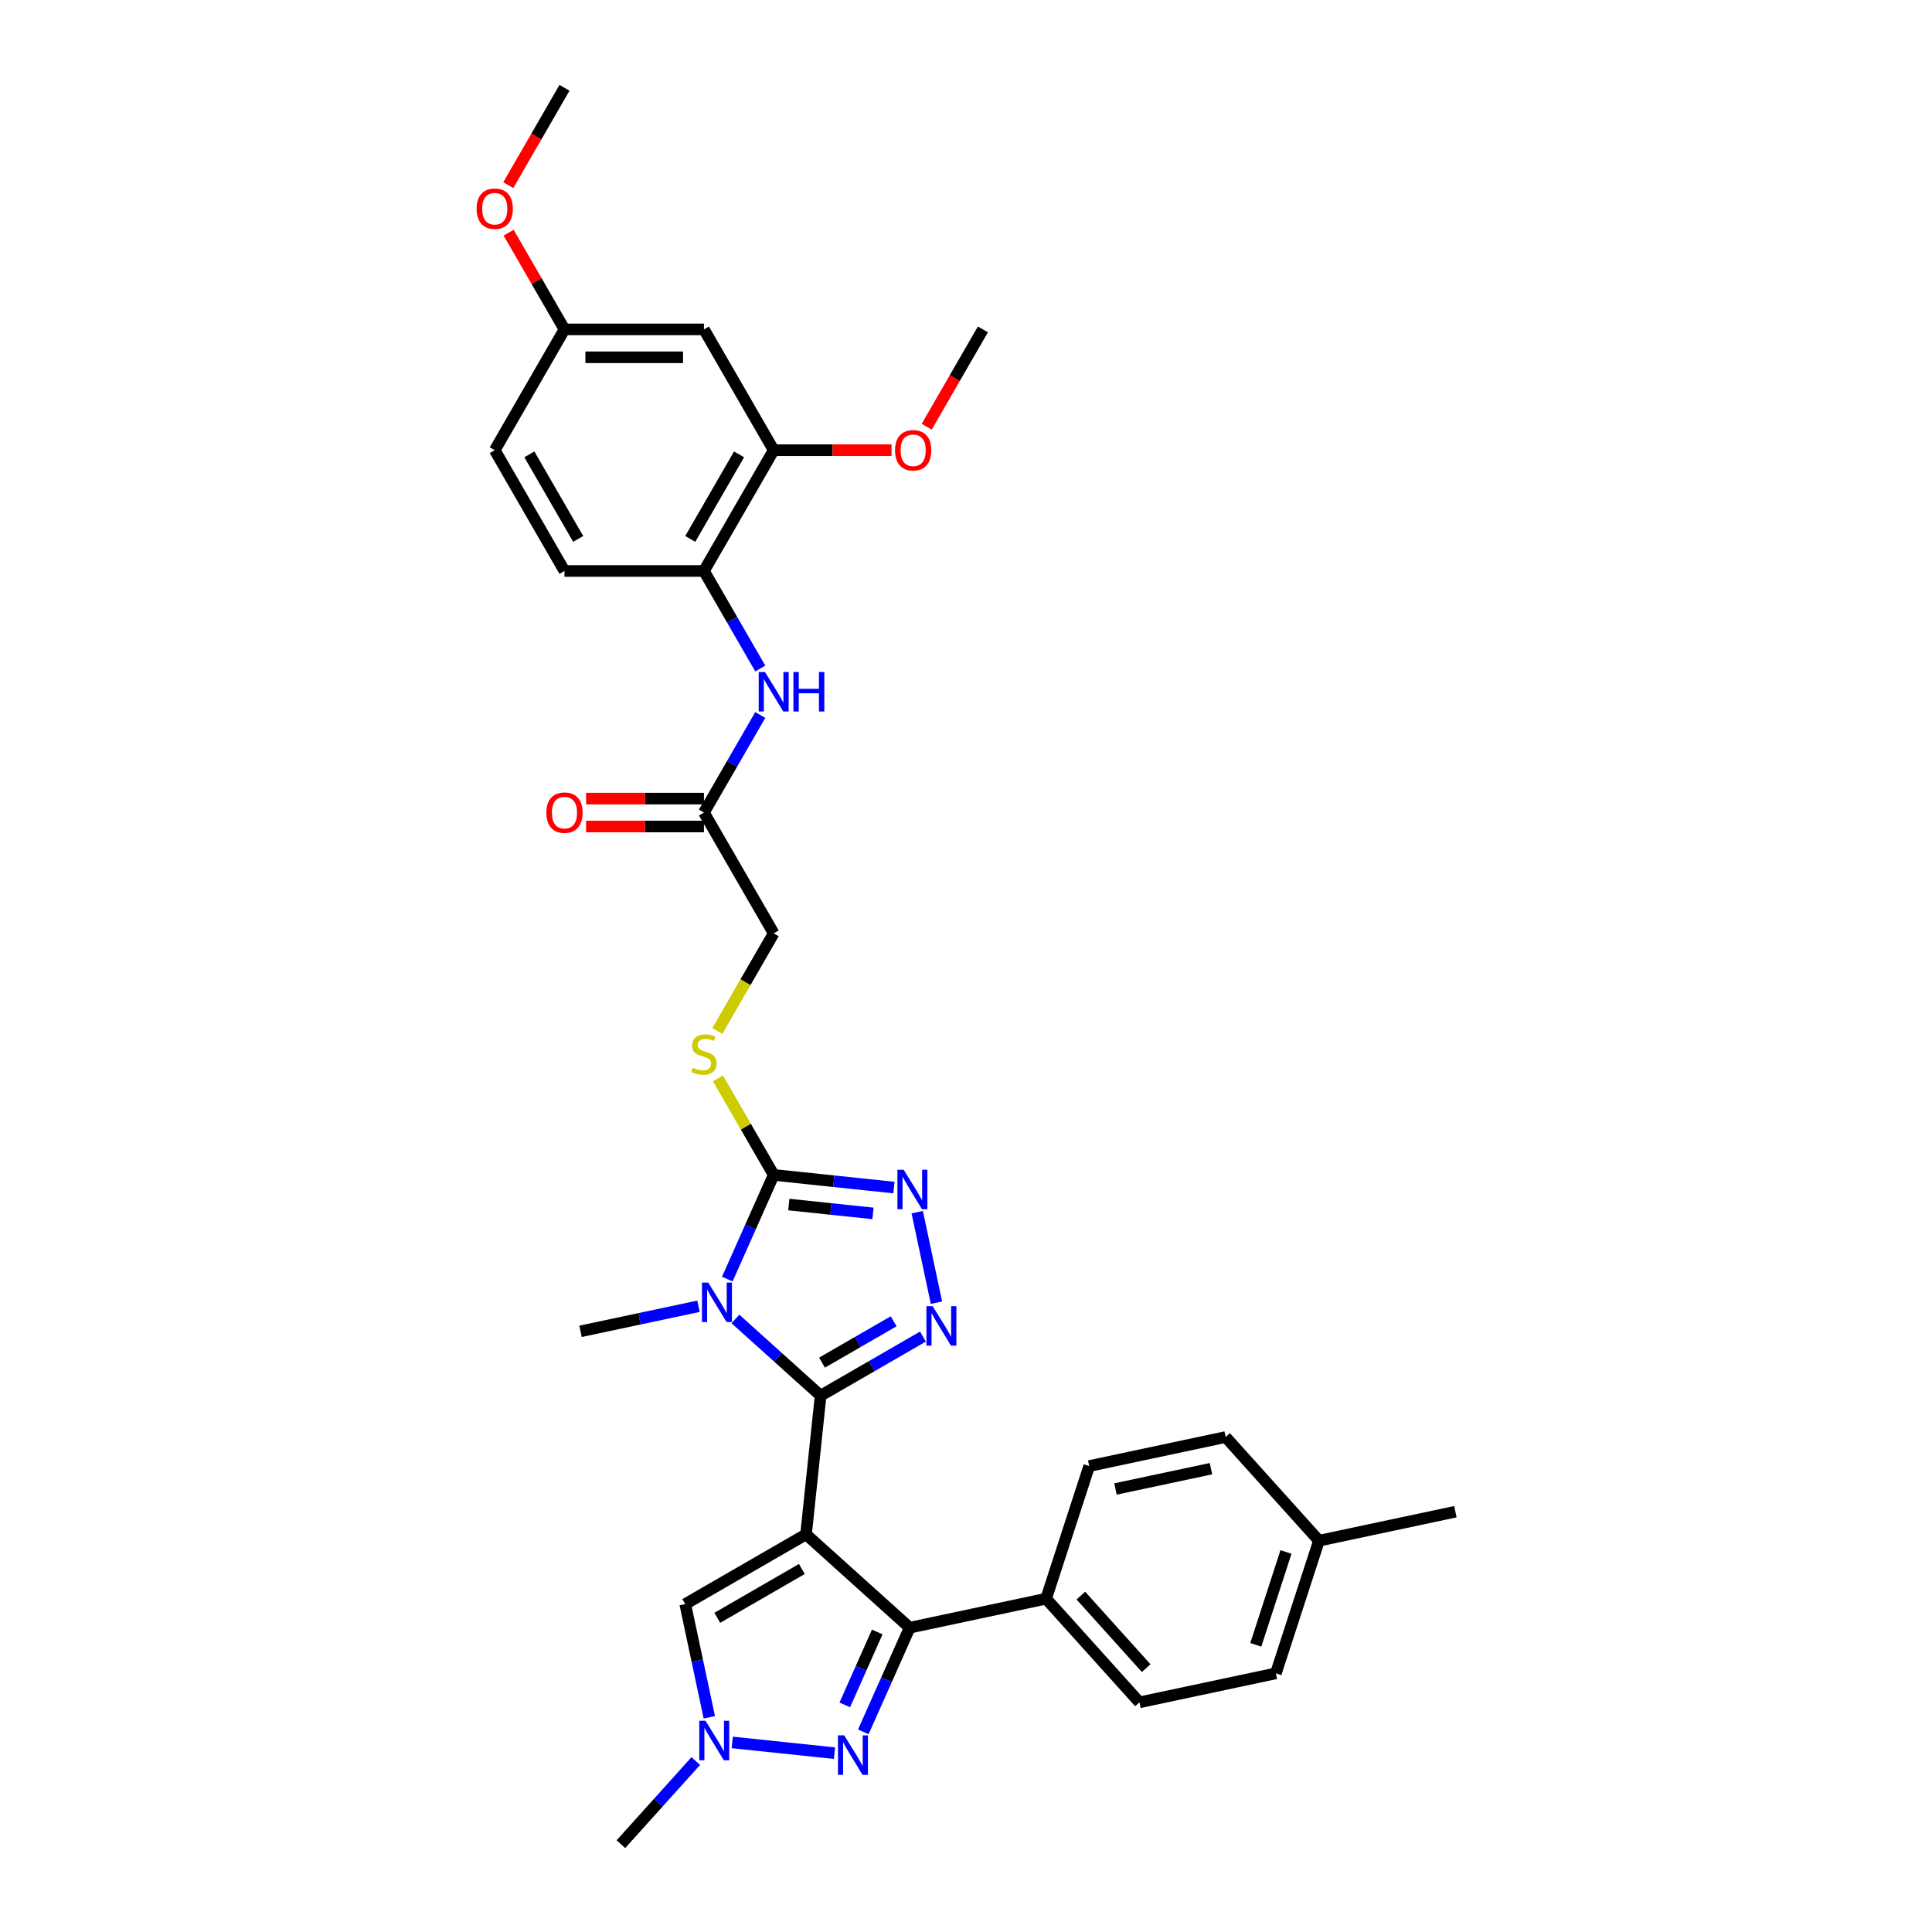 <?xml version='1.0' encoding='iso-8859-1'?>
<svg version='1.1' baseProfile='full'
              xmlns='http://www.w3.org/2000/svg'
                      xmlns:rdkit='http://www.rdkit.org/xml'
                      xmlns:xlink='http://www.w3.org/1999/xlink'
                  xml:space='preserve'
width='1000px' height='1000px' viewBox='0 0 1000 1000'>
<!-- END OF HEADER -->
<rect style='opacity:1.0;fill:#FFFFFF;stroke:none' width='1000' height='1000' x='0' y='0'> </rect>
<path class='bond-0' d='M 417.201,794.186 L 424.747,722.39' style='fill:none;fill-rule:evenodd;stroke:#000000;stroke-width:6px;stroke-linecap:butt;stroke-linejoin:miter;stroke-opacity:1' />
<path class='bond-3' d='M 417.201,794.186 L 470.85,842.492' style='fill:none;fill-rule:evenodd;stroke:#000000;stroke-width:6px;stroke-linecap:butt;stroke-linejoin:miter;stroke-opacity:1' />
<path class='bond-7' d='M 417.201,794.186 L 354.681,830.282' style='fill:none;fill-rule:evenodd;stroke:#000000;stroke-width:6px;stroke-linecap:butt;stroke-linejoin:miter;stroke-opacity:1' />
<path class='bond-7' d='M 415.042,812.105 L 371.278,837.372' style='fill:none;fill-rule:evenodd;stroke:#000000;stroke-width:6px;stroke-linecap:butt;stroke-linejoin:miter;stroke-opacity:1' />
<path class='bond-1' d='M 424.747,722.39 L 402.702,702.54' style='fill:none;fill-rule:evenodd;stroke:#000000;stroke-width:6px;stroke-linecap:butt;stroke-linejoin:miter;stroke-opacity:1' />
<path class='bond-1' d='M 402.702,702.54 L 380.657,682.691' style='fill:none;fill-rule:evenodd;stroke:#0000FF;stroke-width:6px;stroke-linecap:butt;stroke-linejoin:miter;stroke-opacity:1' />
<path class='bond-2' d='M 424.747,722.39 L 451.228,707.101' style='fill:none;fill-rule:evenodd;stroke:#000000;stroke-width:6px;stroke-linecap:butt;stroke-linejoin:miter;stroke-opacity:1' />
<path class='bond-2' d='M 451.228,707.101 L 477.709,691.813' style='fill:none;fill-rule:evenodd;stroke:#0000FF;stroke-width:6px;stroke-linecap:butt;stroke-linejoin:miter;stroke-opacity:1' />
<path class='bond-2' d='M 425.472,705.299 L 444.009,694.597' style='fill:none;fill-rule:evenodd;stroke:#000000;stroke-width:6px;stroke-linecap:butt;stroke-linejoin:miter;stroke-opacity:1' />
<path class='bond-2' d='M 444.009,694.597 L 462.546,683.895' style='fill:none;fill-rule:evenodd;stroke:#0000FF;stroke-width:6px;stroke-linecap:butt;stroke-linejoin:miter;stroke-opacity:1' />
<path class='bond-4' d='M 376.453,662.057 L 388.457,635.096' style='fill:none;fill-rule:evenodd;stroke:#0000FF;stroke-width:6px;stroke-linecap:butt;stroke-linejoin:miter;stroke-opacity:1' />
<path class='bond-4' d='M 388.457,635.096 L 400.461,608.134' style='fill:none;fill-rule:evenodd;stroke:#000000;stroke-width:6px;stroke-linecap:butt;stroke-linejoin:miter;stroke-opacity:1' />
<path class='bond-21' d='M 361.54,676.116 L 331.012,682.605' style='fill:none;fill-rule:evenodd;stroke:#0000FF;stroke-width:6px;stroke-linecap:butt;stroke-linejoin:miter;stroke-opacity:1' />
<path class='bond-21' d='M 331.012,682.605 L 300.484,689.094' style='fill:none;fill-rule:evenodd;stroke:#000000;stroke-width:6px;stroke-linecap:butt;stroke-linejoin:miter;stroke-opacity:1' />
<path class='bond-5' d='M 484.711,674.267 L 474.749,627.4' style='fill:none;fill-rule:evenodd;stroke:#0000FF;stroke-width:6px;stroke-linecap:butt;stroke-linejoin:miter;stroke-opacity:1' />
<path class='bond-6' d='M 470.85,842.492 L 458.846,869.454' style='fill:none;fill-rule:evenodd;stroke:#000000;stroke-width:6px;stroke-linecap:butt;stroke-linejoin:miter;stroke-opacity:1' />
<path class='bond-6' d='M 458.846,869.454 L 446.842,896.415' style='fill:none;fill-rule:evenodd;stroke:#0000FF;stroke-width:6px;stroke-linecap:butt;stroke-linejoin:miter;stroke-opacity:1' />
<path class='bond-6' d='M 454.059,844.708 L 445.656,863.581' style='fill:none;fill-rule:evenodd;stroke:#000000;stroke-width:6px;stroke-linecap:butt;stroke-linejoin:miter;stroke-opacity:1' />
<path class='bond-6' d='M 445.656,863.581 L 437.253,882.454' style='fill:none;fill-rule:evenodd;stroke:#0000FF;stroke-width:6px;stroke-linecap:butt;stroke-linejoin:miter;stroke-opacity:1' />
<path class='bond-13' d='M 470.85,842.492 L 541.464,827.483' style='fill:none;fill-rule:evenodd;stroke:#000000;stroke-width:6px;stroke-linecap:butt;stroke-linejoin:miter;stroke-opacity:1' />
<path class='bond-10' d='M 400.461,608.134 L 386.035,583.147' style='fill:none;fill-rule:evenodd;stroke:#000000;stroke-width:6px;stroke-linecap:butt;stroke-linejoin:miter;stroke-opacity:1' />
<path class='bond-10' d='M 386.035,583.147 L 371.61,558.161' style='fill:none;fill-rule:evenodd;stroke:#CCCC00;stroke-width:6px;stroke-linecap:butt;stroke-linejoin:miter;stroke-opacity:1' />
<path class='bond-34' d='M 400.461,608.134 L 431.58,611.405' style='fill:none;fill-rule:evenodd;stroke:#000000;stroke-width:6px;stroke-linecap:butt;stroke-linejoin:miter;stroke-opacity:1' />
<path class='bond-34' d='M 431.58,611.405 L 462.7,614.675' style='fill:none;fill-rule:evenodd;stroke:#0000FF;stroke-width:6px;stroke-linecap:butt;stroke-linejoin:miter;stroke-opacity:1' />
<path class='bond-34' d='M 408.288,623.474 L 430.071,625.764' style='fill:none;fill-rule:evenodd;stroke:#000000;stroke-width:6px;stroke-linecap:butt;stroke-linejoin:miter;stroke-opacity:1' />
<path class='bond-34' d='M 430.071,625.764 L 451.855,628.053' style='fill:none;fill-rule:evenodd;stroke:#0000FF;stroke-width:6px;stroke-linecap:butt;stroke-linejoin:miter;stroke-opacity:1' />
<path class='bond-33' d='M 431.929,907.438 L 379.009,901.876' style='fill:none;fill-rule:evenodd;stroke:#0000FF;stroke-width:6px;stroke-linecap:butt;stroke-linejoin:miter;stroke-opacity:1' />
<path class='bond-8' d='M 354.681,830.282 L 360.908,859.576' style='fill:none;fill-rule:evenodd;stroke:#000000;stroke-width:6px;stroke-linecap:butt;stroke-linejoin:miter;stroke-opacity:1' />
<path class='bond-8' d='M 360.908,859.576 L 367.134,888.869' style='fill:none;fill-rule:evenodd;stroke:#0000FF;stroke-width:6px;stroke-linecap:butt;stroke-linejoin:miter;stroke-opacity:1' />
<path class='bond-28' d='M 360.133,911.512 L 340.759,933.029' style='fill:none;fill-rule:evenodd;stroke:#0000FF;stroke-width:6px;stroke-linecap:butt;stroke-linejoin:miter;stroke-opacity:1' />
<path class='bond-28' d='M 340.759,933.029 L 321.385,954.545' style='fill:none;fill-rule:evenodd;stroke:#000000;stroke-width:6px;stroke-linecap:butt;stroke-linejoin:miter;stroke-opacity:1' />
<path class='bond-9' d='M 393.518,370.081 L 378.942,395.328' style='fill:none;fill-rule:evenodd;stroke:#0000FF;stroke-width:6px;stroke-linecap:butt;stroke-linejoin:miter;stroke-opacity:1' />
<path class='bond-9' d='M 378.942,395.328 L 364.366,420.574' style='fill:none;fill-rule:evenodd;stroke:#000000;stroke-width:6px;stroke-linecap:butt;stroke-linejoin:miter;stroke-opacity:1' />
<path class='bond-11' d='M 393.518,346.027 L 378.942,320.781' style='fill:none;fill-rule:evenodd;stroke:#0000FF;stroke-width:6px;stroke-linecap:butt;stroke-linejoin:miter;stroke-opacity:1' />
<path class='bond-11' d='M 378.942,320.781 L 364.366,295.534' style='fill:none;fill-rule:evenodd;stroke:#000000;stroke-width:6px;stroke-linecap:butt;stroke-linejoin:miter;stroke-opacity:1' />
<path class='bond-18' d='M 371.293,533.616 L 385.877,508.355' style='fill:none;fill-rule:evenodd;stroke:#CCCC00;stroke-width:6px;stroke-linecap:butt;stroke-linejoin:miter;stroke-opacity:1' />
<path class='bond-18' d='M 385.877,508.355 L 400.461,483.094' style='fill:none;fill-rule:evenodd;stroke:#000000;stroke-width:6px;stroke-linecap:butt;stroke-linejoin:miter;stroke-opacity:1' />
<path class='bond-12' d='M 364.366,295.534 L 400.461,233.014' style='fill:none;fill-rule:evenodd;stroke:#000000;stroke-width:6px;stroke-linecap:butt;stroke-linejoin:miter;stroke-opacity:1' />
<path class='bond-12' d='M 357.276,278.937 L 382.543,235.173' style='fill:none;fill-rule:evenodd;stroke:#000000;stroke-width:6px;stroke-linecap:butt;stroke-linejoin:miter;stroke-opacity:1' />
<path class='bond-17' d='M 364.366,295.534 L 292.174,295.534' style='fill:none;fill-rule:evenodd;stroke:#000000;stroke-width:6px;stroke-linecap:butt;stroke-linejoin:miter;stroke-opacity:1' />
<path class='bond-15' d='M 400.461,233.014 L 364.366,170.494' style='fill:none;fill-rule:evenodd;stroke:#000000;stroke-width:6px;stroke-linecap:butt;stroke-linejoin:miter;stroke-opacity:1' />
<path class='bond-24' d='M 400.461,233.014 L 430.962,233.014' style='fill:none;fill-rule:evenodd;stroke:#000000;stroke-width:6px;stroke-linecap:butt;stroke-linejoin:miter;stroke-opacity:1' />
<path class='bond-24' d='M 430.962,233.014 L 461.463,233.014' style='fill:none;fill-rule:evenodd;stroke:#FF0000;stroke-width:6px;stroke-linecap:butt;stroke-linejoin:miter;stroke-opacity:1' />
<path class='bond-19' d='M 541.464,827.483 L 589.77,881.132' style='fill:none;fill-rule:evenodd;stroke:#000000;stroke-width:6px;stroke-linecap:butt;stroke-linejoin:miter;stroke-opacity:1' />
<path class='bond-19' d='M 559.44,825.869 L 593.254,863.423' style='fill:none;fill-rule:evenodd;stroke:#000000;stroke-width:6px;stroke-linecap:butt;stroke-linejoin:miter;stroke-opacity:1' />
<path class='bond-20' d='M 541.464,827.483 L 563.773,758.824' style='fill:none;fill-rule:evenodd;stroke:#000000;stroke-width:6px;stroke-linecap:butt;stroke-linejoin:miter;stroke-opacity:1' />
<path class='bond-14' d='M 364.366,420.574 L 400.461,483.094' style='fill:none;fill-rule:evenodd;stroke:#000000;stroke-width:6px;stroke-linecap:butt;stroke-linejoin:miter;stroke-opacity:1' />
<path class='bond-16' d='M 364.366,413.355 L 333.864,413.355' style='fill:none;fill-rule:evenodd;stroke:#000000;stroke-width:6px;stroke-linecap:butt;stroke-linejoin:miter;stroke-opacity:1' />
<path class='bond-16' d='M 333.864,413.355 L 303.363,413.355' style='fill:none;fill-rule:evenodd;stroke:#FF0000;stroke-width:6px;stroke-linecap:butt;stroke-linejoin:miter;stroke-opacity:1' />
<path class='bond-16' d='M 364.366,427.793 L 333.864,427.793' style='fill:none;fill-rule:evenodd;stroke:#000000;stroke-width:6px;stroke-linecap:butt;stroke-linejoin:miter;stroke-opacity:1' />
<path class='bond-16' d='M 333.864,427.793 L 303.363,427.793' style='fill:none;fill-rule:evenodd;stroke:#FF0000;stroke-width:6px;stroke-linecap:butt;stroke-linejoin:miter;stroke-opacity:1' />
<path class='bond-36' d='M 364.366,170.494 L 292.174,170.494' style='fill:none;fill-rule:evenodd;stroke:#000000;stroke-width:6px;stroke-linecap:butt;stroke-linejoin:miter;stroke-opacity:1' />
<path class='bond-36' d='M 353.537,184.933 L 303.003,184.933' style='fill:none;fill-rule:evenodd;stroke:#000000;stroke-width:6px;stroke-linecap:butt;stroke-linejoin:miter;stroke-opacity:1' />
<path class='bond-23' d='M 292.174,295.534 L 256.078,233.014' style='fill:none;fill-rule:evenodd;stroke:#000000;stroke-width:6px;stroke-linecap:butt;stroke-linejoin:miter;stroke-opacity:1' />
<path class='bond-23' d='M 299.263,278.937 L 273.996,235.173' style='fill:none;fill-rule:evenodd;stroke:#000000;stroke-width:6px;stroke-linecap:butt;stroke-linejoin:miter;stroke-opacity:1' />
<path class='bond-26' d='M 589.77,881.132 L 660.384,866.122' style='fill:none;fill-rule:evenodd;stroke:#000000;stroke-width:6px;stroke-linecap:butt;stroke-linejoin:miter;stroke-opacity:1' />
<path class='bond-25' d='M 563.773,758.824 L 634.387,743.815' style='fill:none;fill-rule:evenodd;stroke:#000000;stroke-width:6px;stroke-linecap:butt;stroke-linejoin:miter;stroke-opacity:1' />
<path class='bond-25' d='M 577.367,770.696 L 626.797,760.189' style='fill:none;fill-rule:evenodd;stroke:#000000;stroke-width:6px;stroke-linecap:butt;stroke-linejoin:miter;stroke-opacity:1' />
<path class='bond-22' d='M 292.174,170.494 L 256.078,233.014' style='fill:none;fill-rule:evenodd;stroke:#000000;stroke-width:6px;stroke-linecap:butt;stroke-linejoin:miter;stroke-opacity:1' />
<path class='bond-29' d='M 292.174,170.494 L 277.723,145.465' style='fill:none;fill-rule:evenodd;stroke:#000000;stroke-width:6px;stroke-linecap:butt;stroke-linejoin:miter;stroke-opacity:1' />
<path class='bond-29' d='M 277.723,145.465 L 263.272,120.435' style='fill:none;fill-rule:evenodd;stroke:#FF0000;stroke-width:6px;stroke-linecap:butt;stroke-linejoin:miter;stroke-opacity:1' />
<path class='bond-31' d='M 479.664,220.872 L 494.206,195.683' style='fill:none;fill-rule:evenodd;stroke:#FF0000;stroke-width:6px;stroke-linecap:butt;stroke-linejoin:miter;stroke-opacity:1' />
<path class='bond-31' d='M 494.206,195.683 L 508.749,170.494' style='fill:none;fill-rule:evenodd;stroke:#000000;stroke-width:6px;stroke-linecap:butt;stroke-linejoin:miter;stroke-opacity:1' />
<path class='bond-27' d='M 634.387,743.815 L 682.693,797.464' style='fill:none;fill-rule:evenodd;stroke:#000000;stroke-width:6px;stroke-linecap:butt;stroke-linejoin:miter;stroke-opacity:1' />
<path class='bond-35' d='M 660.384,866.122 L 682.693,797.464' style='fill:none;fill-rule:evenodd;stroke:#000000;stroke-width:6px;stroke-linecap:butt;stroke-linejoin:miter;stroke-opacity:1' />
<path class='bond-35' d='M 649.999,851.362 L 665.615,803.301' style='fill:none;fill-rule:evenodd;stroke:#000000;stroke-width:6px;stroke-linecap:butt;stroke-linejoin:miter;stroke-opacity:1' />
<path class='bond-30' d='M 682.693,797.464 L 753.307,782.454' style='fill:none;fill-rule:evenodd;stroke:#000000;stroke-width:6px;stroke-linecap:butt;stroke-linejoin:miter;stroke-opacity:1' />
<path class='bond-32' d='M 263.088,95.832 L 277.631,70.643' style='fill:none;fill-rule:evenodd;stroke:#FF0000;stroke-width:6px;stroke-linecap:butt;stroke-linejoin:miter;stroke-opacity:1' />
<path class='bond-32' d='M 277.631,70.643 L 292.174,45.455' style='fill:none;fill-rule:evenodd;stroke:#000000;stroke-width:6px;stroke-linecap:butt;stroke-linejoin:miter;stroke-opacity:1' />
<path  class='atom-2' d='M 366.579 663.862
L 373.279 674.691
Q 373.943 675.759, 375.011 677.694
Q 376.08 679.629, 376.137 679.744
L 376.137 663.862
L 378.852 663.862
L 378.852 684.307
L 376.051 684.307
L 368.86 672.467
Q 368.023 671.081, 367.128 669.493
Q 366.262 667.905, 366.002 667.414
L 366.002 684.307
L 363.345 684.307
L 363.345 663.862
L 366.579 663.862
' fill='#0000FF'/>
<path  class='atom-3' d='M 482.748 676.072
L 489.447 686.901
Q 490.112 687.969, 491.18 689.904
Q 492.248 691.839, 492.306 691.954
L 492.306 676.072
L 495.021 676.072
L 495.021 696.517
L 492.22 696.517
L 485.029 684.677
Q 484.192 683.291, 483.297 681.703
Q 482.43 680.115, 482.171 679.624
L 482.171 696.517
L 479.514 696.517
L 479.514 676.072
L 482.748 676.072
' fill='#0000FF'/>
<path  class='atom-6' d='M 467.739 605.458
L 474.438 616.286
Q 475.102 617.355, 476.171 619.29
Q 477.239 621.224, 477.297 621.34
L 477.297 605.458
L 480.011 605.458
L 480.011 625.902
L 477.21 625.902
L 470.02 614.063
Q 469.182 612.677, 468.287 611.089
Q 467.421 609.5, 467.161 609.009
L 467.161 625.902
L 464.504 625.902
L 464.504 605.458
L 467.739 605.458
' fill='#0000FF'/>
<path  class='atom-7' d='M 436.968 898.22
L 443.667 909.049
Q 444.331 910.117, 445.4 912.052
Q 446.468 913.987, 446.526 914.102
L 446.526 898.22
L 449.241 898.22
L 449.241 918.665
L 446.439 918.665
L 439.249 906.826
Q 438.412 905.439, 437.517 903.851
Q 436.65 902.263, 436.39 901.772
L 436.39 918.665
L 433.734 918.665
L 433.734 898.22
L 436.968 898.22
' fill='#0000FF'/>
<path  class='atom-9' d='M 365.172 890.674
L 371.871 901.503
Q 372.535 902.571, 373.604 904.506
Q 374.672 906.441, 374.73 906.556
L 374.73 890.674
L 377.444 890.674
L 377.444 911.119
L 374.643 911.119
L 367.453 899.279
Q 366.615 897.893, 365.72 896.305
Q 364.854 894.717, 364.594 894.226
L 364.594 911.119
L 361.937 911.119
L 361.937 890.674
L 365.172 890.674
' fill='#0000FF'/>
<path  class='atom-10' d='M 395.942 347.832
L 402.642 358.661
Q 403.306 359.729, 404.374 361.664
Q 405.443 363.598, 405.5 363.714
L 405.5 347.832
L 408.215 347.832
L 408.215 368.277
L 405.414 368.277
L 398.223 356.437
Q 397.386 355.051, 396.491 353.463
Q 395.625 351.875, 395.365 351.384
L 395.365 368.277
L 392.708 368.277
L 392.708 347.832
L 395.942 347.832
' fill='#0000FF'/>
<path  class='atom-10' d='M 410.669 347.832
L 413.442 347.832
L 413.442 356.524
L 423.895 356.524
L 423.895 347.832
L 426.667 347.832
L 426.667 368.277
L 423.895 368.277
L 423.895 358.834
L 413.442 358.834
L 413.442 368.277
L 410.669 368.277
L 410.669 347.832
' fill='#0000FF'/>
<path  class='atom-11' d='M 358.59 552.631
Q 358.821 552.718, 359.774 553.122
Q 360.727 553.526, 361.767 553.786
Q 362.835 554.017, 363.875 554.017
Q 365.809 554.017, 366.936 553.093
Q 368.062 552.14, 368.062 550.494
Q 368.062 549.368, 367.484 548.675
Q 366.936 547.982, 366.069 547.606
Q 365.203 547.231, 363.759 546.798
Q 361.94 546.249, 360.843 545.729
Q 359.774 545.21, 358.994 544.112
Q 358.244 543.015, 358.244 541.167
Q 358.244 538.597, 359.976 537.009
Q 361.738 535.42, 365.203 535.42
Q 367.571 535.42, 370.256 536.547
L 369.592 538.77
Q 367.138 537.759, 365.29 537.759
Q 363.297 537.759, 362.2 538.597
Q 361.102 539.405, 361.131 540.82
Q 361.131 541.918, 361.68 542.582
Q 362.258 543.246, 363.066 543.621
Q 363.904 543.997, 365.29 544.43
Q 367.138 545.008, 368.235 545.585
Q 369.332 546.163, 370.112 547.347
Q 370.921 548.502, 370.921 550.494
Q 370.921 553.324, 369.015 554.854
Q 367.138 556.356, 363.99 556.356
Q 362.171 556.356, 360.785 555.952
Q 359.428 555.576, 357.811 554.912
L 358.59 552.631
' fill='#CCCC00'/>
<path  class='atom-17' d='M 282.789 420.632
Q 282.789 415.723, 285.214 412.98
Q 287.64 410.236, 292.174 410.236
Q 296.707 410.236, 299.133 412.98
Q 301.559 415.723, 301.559 420.632
Q 301.559 425.599, 299.104 428.429
Q 296.65 431.23, 292.174 431.23
Q 287.669 431.23, 285.214 428.429
Q 282.789 425.628, 282.789 420.632
M 292.174 428.919
Q 295.292 428.919, 296.967 426.84
Q 298.671 424.732, 298.671 420.632
Q 298.671 416.618, 296.967 414.597
Q 295.292 412.546, 292.174 412.546
Q 289.055 412.546, 287.351 414.568
Q 285.676 416.589, 285.676 420.632
Q 285.676 424.761, 287.351 426.84
Q 289.055 428.919, 292.174 428.919
' fill='#FF0000'/>
<path  class='atom-25' d='M 463.268 233.072
Q 463.268 228.163, 465.694 225.42
Q 468.12 222.676, 472.653 222.676
Q 477.187 222.676, 479.612 225.42
Q 482.038 228.163, 482.038 233.072
Q 482.038 238.039, 479.584 240.869
Q 477.129 243.67, 472.653 243.67
Q 468.148 243.67, 465.694 240.869
Q 463.268 238.068, 463.268 233.072
M 472.653 241.36
Q 475.772 241.36, 477.447 239.281
Q 479.15 237.173, 479.15 233.072
Q 479.15 229.058, 477.447 227.037
Q 475.772 224.987, 472.653 224.987
Q 469.535 224.987, 467.831 227.008
Q 466.156 229.029, 466.156 233.072
Q 466.156 237.201, 467.831 239.281
Q 469.535 241.36, 472.653 241.36
' fill='#FF0000'/>
<path  class='atom-30' d='M 246.693 108.032
Q 246.693 103.123, 249.119 100.38
Q 251.544 97.637, 256.078 97.637
Q 260.611 97.637, 263.037 100.38
Q 265.463 103.123, 265.463 108.032
Q 265.463 112.999, 263.008 115.829
Q 260.554 118.63, 256.078 118.63
Q 251.573 118.63, 249.119 115.829
Q 246.693 113.028, 246.693 108.032
M 256.078 116.32
Q 259.197 116.32, 260.871 114.241
Q 262.575 112.133, 262.575 108.032
Q 262.575 104.018, 260.871 101.997
Q 259.197 99.947, 256.078 99.947
Q 252.959 99.947, 251.255 101.968
Q 249.581 103.989, 249.581 108.032
Q 249.581 112.162, 251.255 114.241
Q 252.959 116.32, 256.078 116.32
' fill='#FF0000'/>
</svg>
